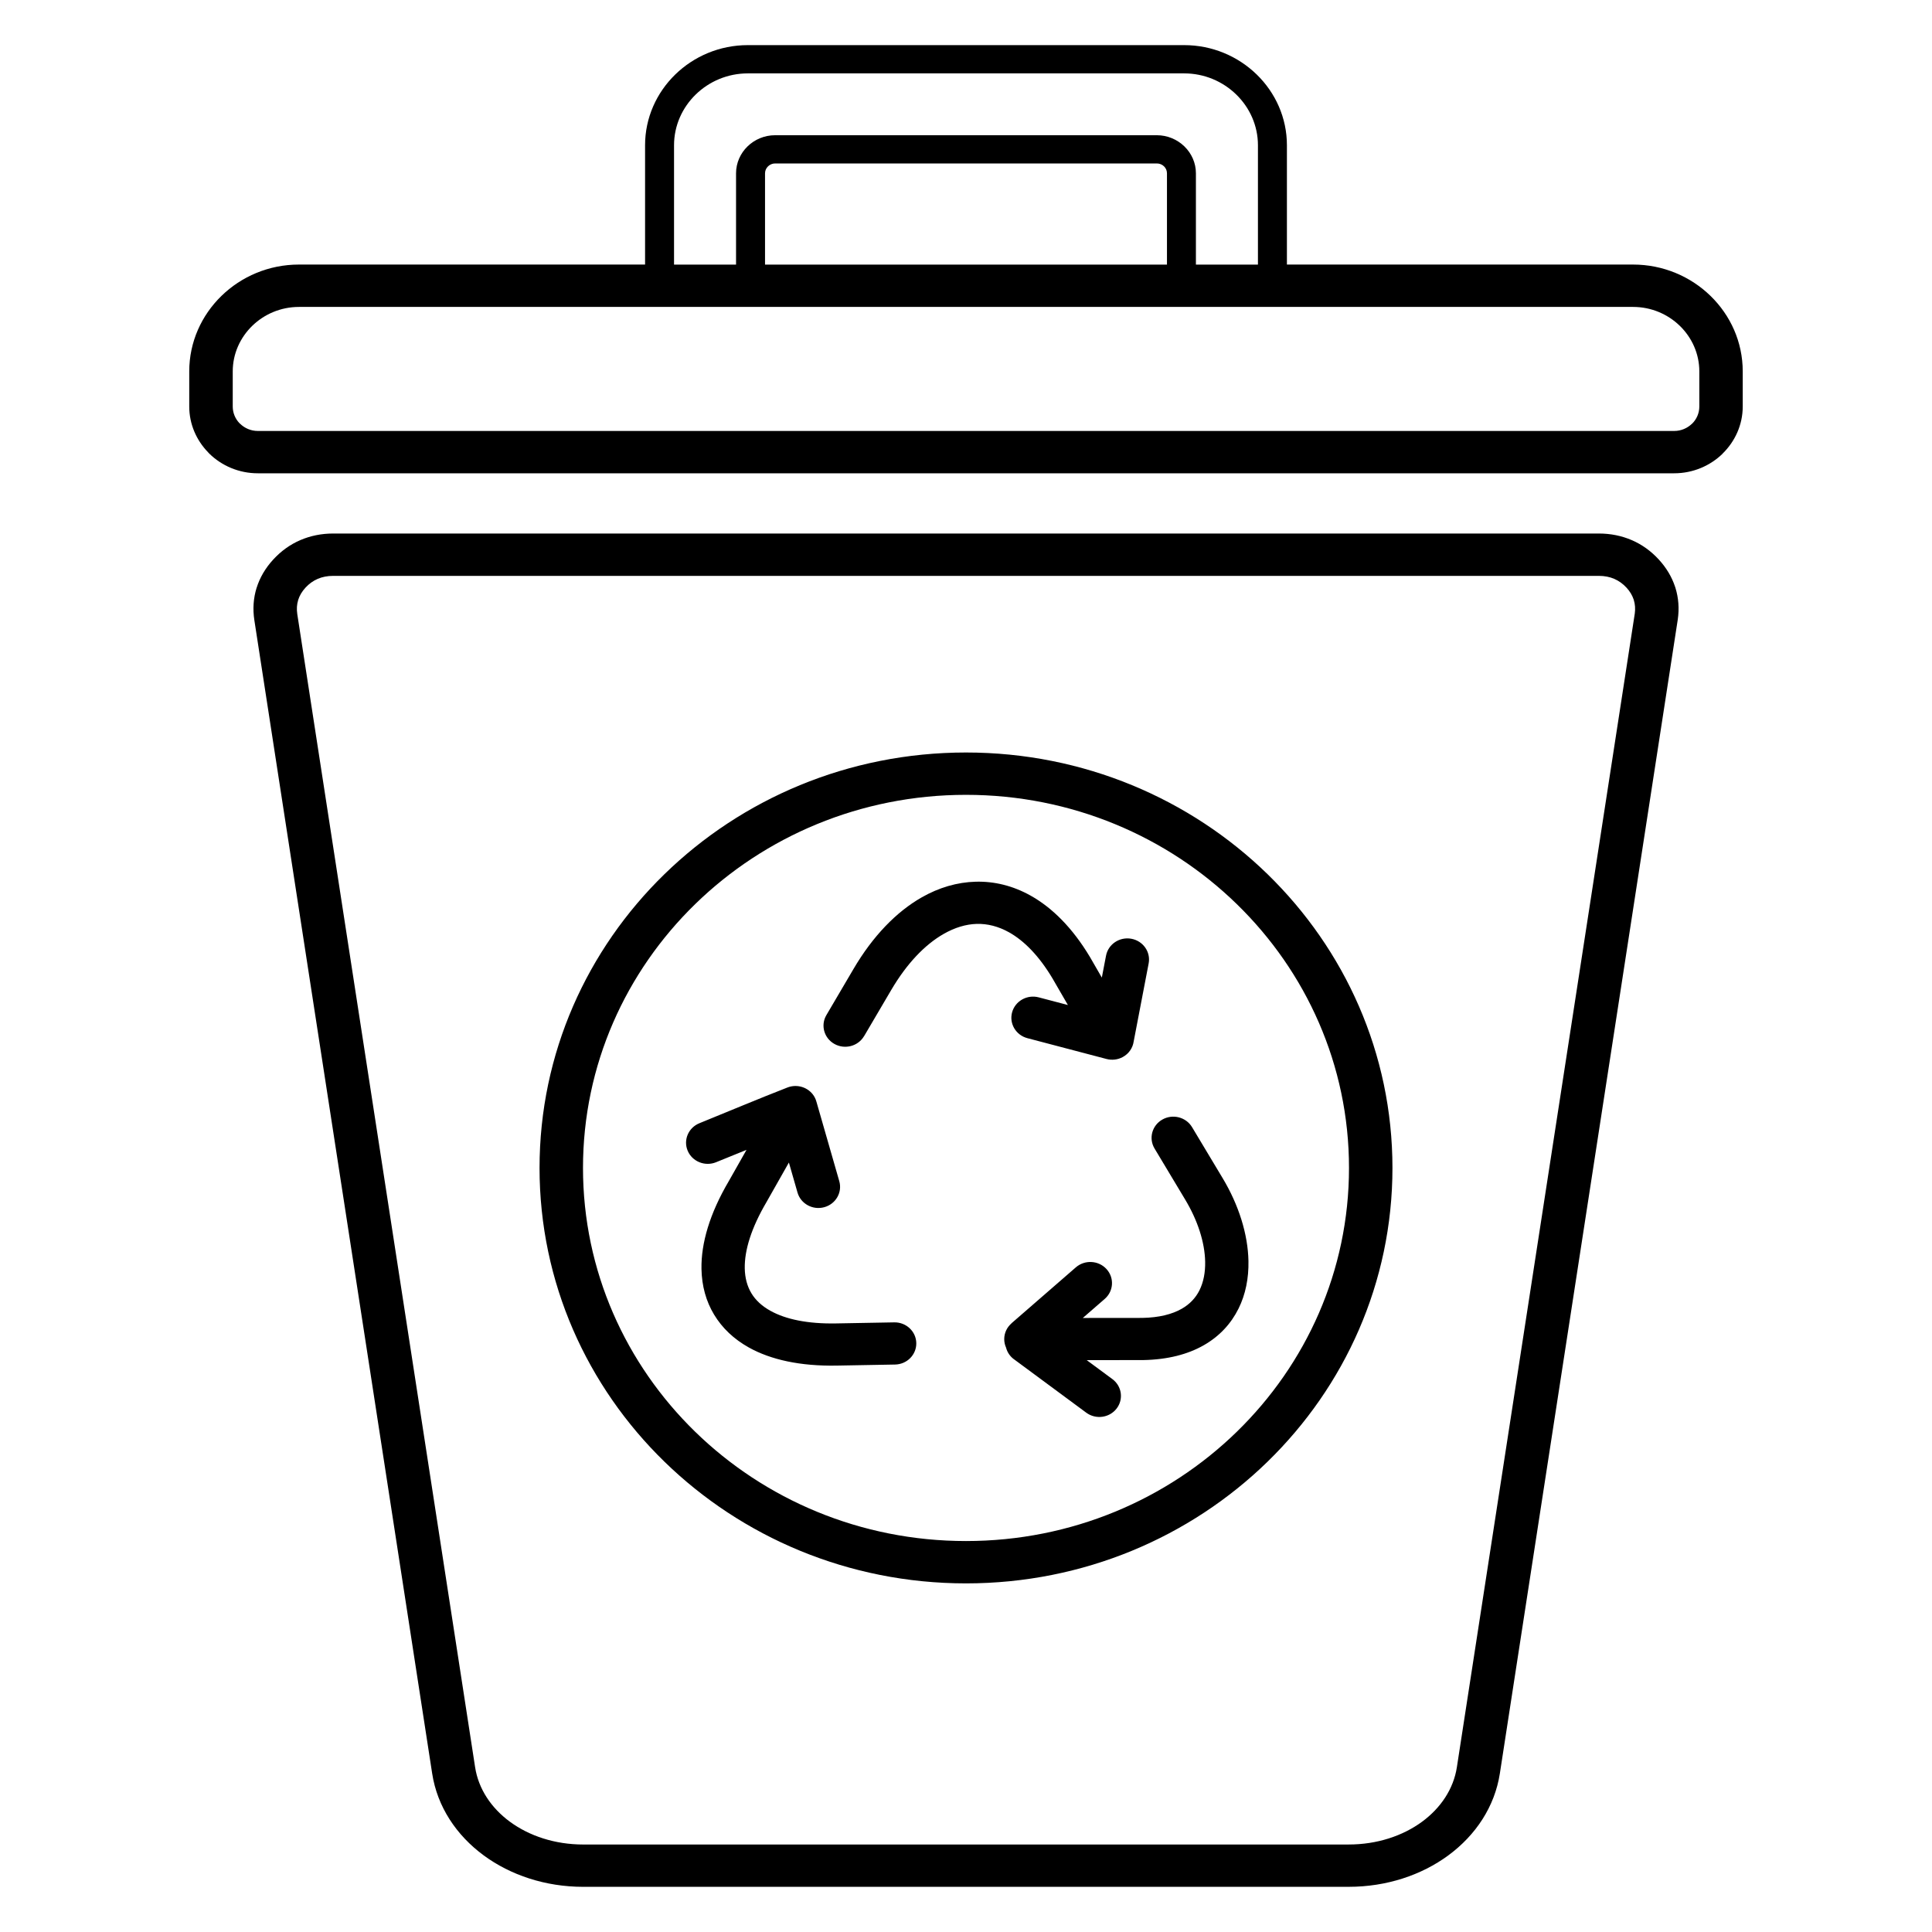 <?xml version="1.0" encoding="UTF-8"?>
<!-- Uploaded to: ICON Repo, www.iconrepo.com, Generator: ICON Repo Mixer Tools -->
<svg fill="#000000" width="800px" height="800px" version="1.1" viewBox="144 144 512 512" xmlns="http://www.w3.org/2000/svg">
 <path d="m314.95 214.11v-31.621c0-7.301 3.062-13.934 7.996-18.742 4.934-4.805 11.742-7.789 19.234-7.789h115.63c7.492 0 14.301 2.984 19.234 7.789 4.938 4.809 8 11.445 8 18.742v31.621h91.738c7.996 0 15.266 3.184 20.527 8.312 5.266 5.125 8.531 12.203 8.531 19.996v9.305c0 4.856-2.047 9.277-5.344 12.496l0.012 0.012c-3.289 3.203-7.832 5.195-12.836 5.195h-375.35c-5.004 0-9.547-1.988-12.836-5.195-0.129-0.125-0.246-0.25-0.359-0.383-3.078-3.184-4.977-7.453-4.977-12.125v-9.305c0-7.793 3.266-14.867 8.531-19.996 5.262-5.129 12.531-8.312 20.527-8.312zm97.758 290.11c-1.086-0.801-1.793-1.906-2.098-3.102-0.309-0.684-0.48-1.441-0.48-2.238 0-1.66 0.742-3.152 1.926-4.176l-0.012-0.012 17.07-14.836c2.375-2.055 6.012-1.852 8.121 0.461 2.113 2.309 1.898 5.852-0.473 7.91l-5.809 5.047 15.777-0.016c4.418-0.078 7.867-0.957 10.441-2.422 2.168-1.234 3.715-2.922 4.699-4.898 1.078-2.176 1.562-4.758 1.508-7.566-0.098-5.144-1.98-10.957-5.309-16.496l-8.105-13.512c-1.605-2.676-0.676-6.109 2.07-7.672s6.269-0.656 7.871 2.016l8.105 13.512c4.277 7.125 6.703 14.863 6.84 21.977 0.086 4.531-0.754 8.824-2.633 12.605-1.973 3.969-5.016 7.316-9.242 9.719-4.176 2.379-9.5 3.797-16.062 3.914l-14.922 0.016 6.801 5.027c2.519 1.863 3.016 5.367 1.105 7.824-1.914 2.457-5.512 2.938-8.031 1.074l-19.156-14.16zm-78.945-52.215c-2.93 1.184-6.297-0.168-7.512-3.023-1.219-2.856 0.172-6.133 3.106-7.32 7.762-3.148 15.551-6.438 23.348-9.473 2.621-1.004 5.559-0.008 6.996 2.266 0.18 0.293 0.328 0.578 0.457 0.895 0.086 0.211 0.156 0.422 0.211 0.637l6.047 21.031c0.855 2.977-0.926 6.066-3.981 6.902-3.055 0.836-6.231-0.902-7.086-3.879l-2.285-7.957-5.969 10.535c-3.961 6.75-5.816 12.668-5.727 17.512 0.047 2.531 0.648 4.75 1.77 6.609 1.102 1.824 2.781 3.387 5.019 4.629 4.106 2.289 9.941 3.484 17.379 3.352l15.465-0.281c3.168-0.047 5.777 2.414 5.824 5.5 0.051 3.086-2.477 5.629-5.644 5.676l-15.465 0.281c-9.594 0.172-17.422-1.539-23.27-4.801-3.969-2.215-7.055-5.148-9.203-8.707-2.129-3.523-3.258-7.586-3.344-12.09-0.129-6.852 2.207-14.73 7.215-23.25l4.719-8.324-8.062 3.273zm39.223-33.426c-1.578 2.688-5.094 3.617-7.852 2.082-2.758-1.535-3.715-4.961-2.137-7.644l7.195-12.242c5.109-8.695 11.352-15.141 18.086-18.973 4.559-2.598 9.383-4.008 14.289-4.141 4.941-0.129 9.844 1.059 14.516 3.664 5.75 3.207 11.121 8.555 15.727 16.227l3.184 5.516 1.117-5.816c0.586-3.039 3.586-5.039 6.703-4.473 3.117 0.57 5.172 3.492 4.59 6.531l-3.969 20.695c-0.238 1.676-1.25 3.227-2.883 4.113-1.363 0.742-2.898 0.887-4.297 0.527l-20.969-5.516c-3.066-0.797-4.891-3.867-4.07-6.859 0.82-2.988 3.973-4.766 7.043-3.965l7.742 2.035-4.129-7.133c-3.543-5.906-7.461-9.902-11.496-12.152-2.816-1.57-5.695-2.289-8.531-2.215-2.871 0.078-5.828 0.98-8.754 2.648-5.019 2.859-9.812 7.902-13.902 14.855l-7.195 12.242zm-74.418 214.23h202.86c7.481 0 14.293-2.258 19.438-6.039 4.941-3.633 8.328-8.68 9.219-14.438l47.148-305.74c0.172-1.266 0.086-2.465-0.254-3.562l-0.059-0.199c-0.367-1.094-0.996-2.133-1.879-3.094-0.945-1.027-2.035-1.812-3.25-2.336-1.207-0.523-2.578-0.789-4.09-0.789h-335.41c-1.508 0-2.883 0.266-4.09 0.789-1.211 0.523-2.305 1.305-3.25 2.336-0.93 1.012-1.578 2.113-1.938 3.273l-0.008 0.02 0.008 0.004c-0.355 1.141-0.434 2.383-0.234 3.703l47.129 305.6c0.891 5.758 4.277 10.805 9.219 14.438 5.144 3.781 11.957 6.039 19.438 6.039zm101.43 11.219h-101.43c-10.031 0-19.277-3.109-26.367-8.32-7.293-5.363-12.32-12.945-13.672-21.715l-47.121-305.62c-0.457-2.977-0.258-5.859 0.59-8.59h0.008c0.844-2.707 2.316-5.227 4.406-7.504 2.078-2.262 4.484-3.984 7.164-5.141 2.688-1.156 5.613-1.75 8.723-1.75h335.41c3.109 0 6.035 0.594 8.723 1.75 2.684 1.156 5.09 2.879 7.164 5.141 2.008 2.188 3.449 4.606 4.305 7.191l0.105 0.309c0.828 2.676 1.039 5.496 0.617 8.41l-47.148 305.8c-1.355 8.766-6.379 16.352-13.672 21.715-7.09 5.211-16.332 8.32-26.367 8.32h-101.43zm0-300.61c31.207 0 59.461 12.324 79.914 32.246s33.102 47.445 33.102 77.848-12.648 57.93-33.102 77.852c-20.453 19.926-48.703 32.246-79.914 32.246-31.207 0-59.461-12.324-79.914-32.246-20.453-19.922-33.102-47.445-33.102-77.852 0-30.402 12.648-57.926 33.102-77.848 20.453-19.926 48.703-32.246 79.914-32.246zm71.77 40.18c-18.367-17.895-43.742-28.961-71.77-28.961s-53.402 11.066-71.77 28.961c-18.367 17.895-29.73 42.609-29.73 69.914s11.359 52.023 29.73 69.918c18.367 17.895 43.742 28.961 71.77 28.961s53.402-11.066 71.77-28.961c18.367-17.895 29.73-42.609 29.73-69.918 0-27.305-11.359-52.023-29.73-69.914zm5.598-169.48v-31.621c0-5.234-2.203-9.996-5.75-13.453-3.543-3.453-8.43-5.598-13.805-5.598h-115.63c-5.375 0-10.262 2.144-13.809 5.598-3.543 3.453-5.746 8.215-5.746 13.453v31.621h16.434v-24.195c0-2.773 1.168-5.301 3.043-7.125 1.875-1.828 4.469-2.965 7.316-2.965h101.15c2.84 0 5.426 1.137 7.305 2.961 1.887 1.836 3.055 4.359 3.055 7.129v24.195zm-130.62 0h106.51v-24.195c0-0.723-0.297-1.375-0.777-1.84-0.488-0.473-1.164-0.77-1.906-0.77h-101.15c-0.73 0-1.402 0.297-1.891 0.77-0.488 0.477-0.793 1.129-0.793 1.84v24.195zm230.04 11.219h-353.57c-4.816 0-9.203 1.926-12.383 5.023-3.18 3.102-5.156 7.371-5.156 12.062v9.305c0 1.684 0.656 3.215 1.727 4.359l0.23 0.215c1.207 1.176 2.871 1.906 4.695 1.906h375.35c1.824 0 3.484-0.73 4.695-1.906l0.012 0.012 0.012-0.012c1.195-1.164 1.938-2.781 1.938-4.574v-9.305c0-4.691-1.977-8.965-5.156-12.062-3.184-3.098-7.566-5.023-12.383-5.023z"/>
</svg>